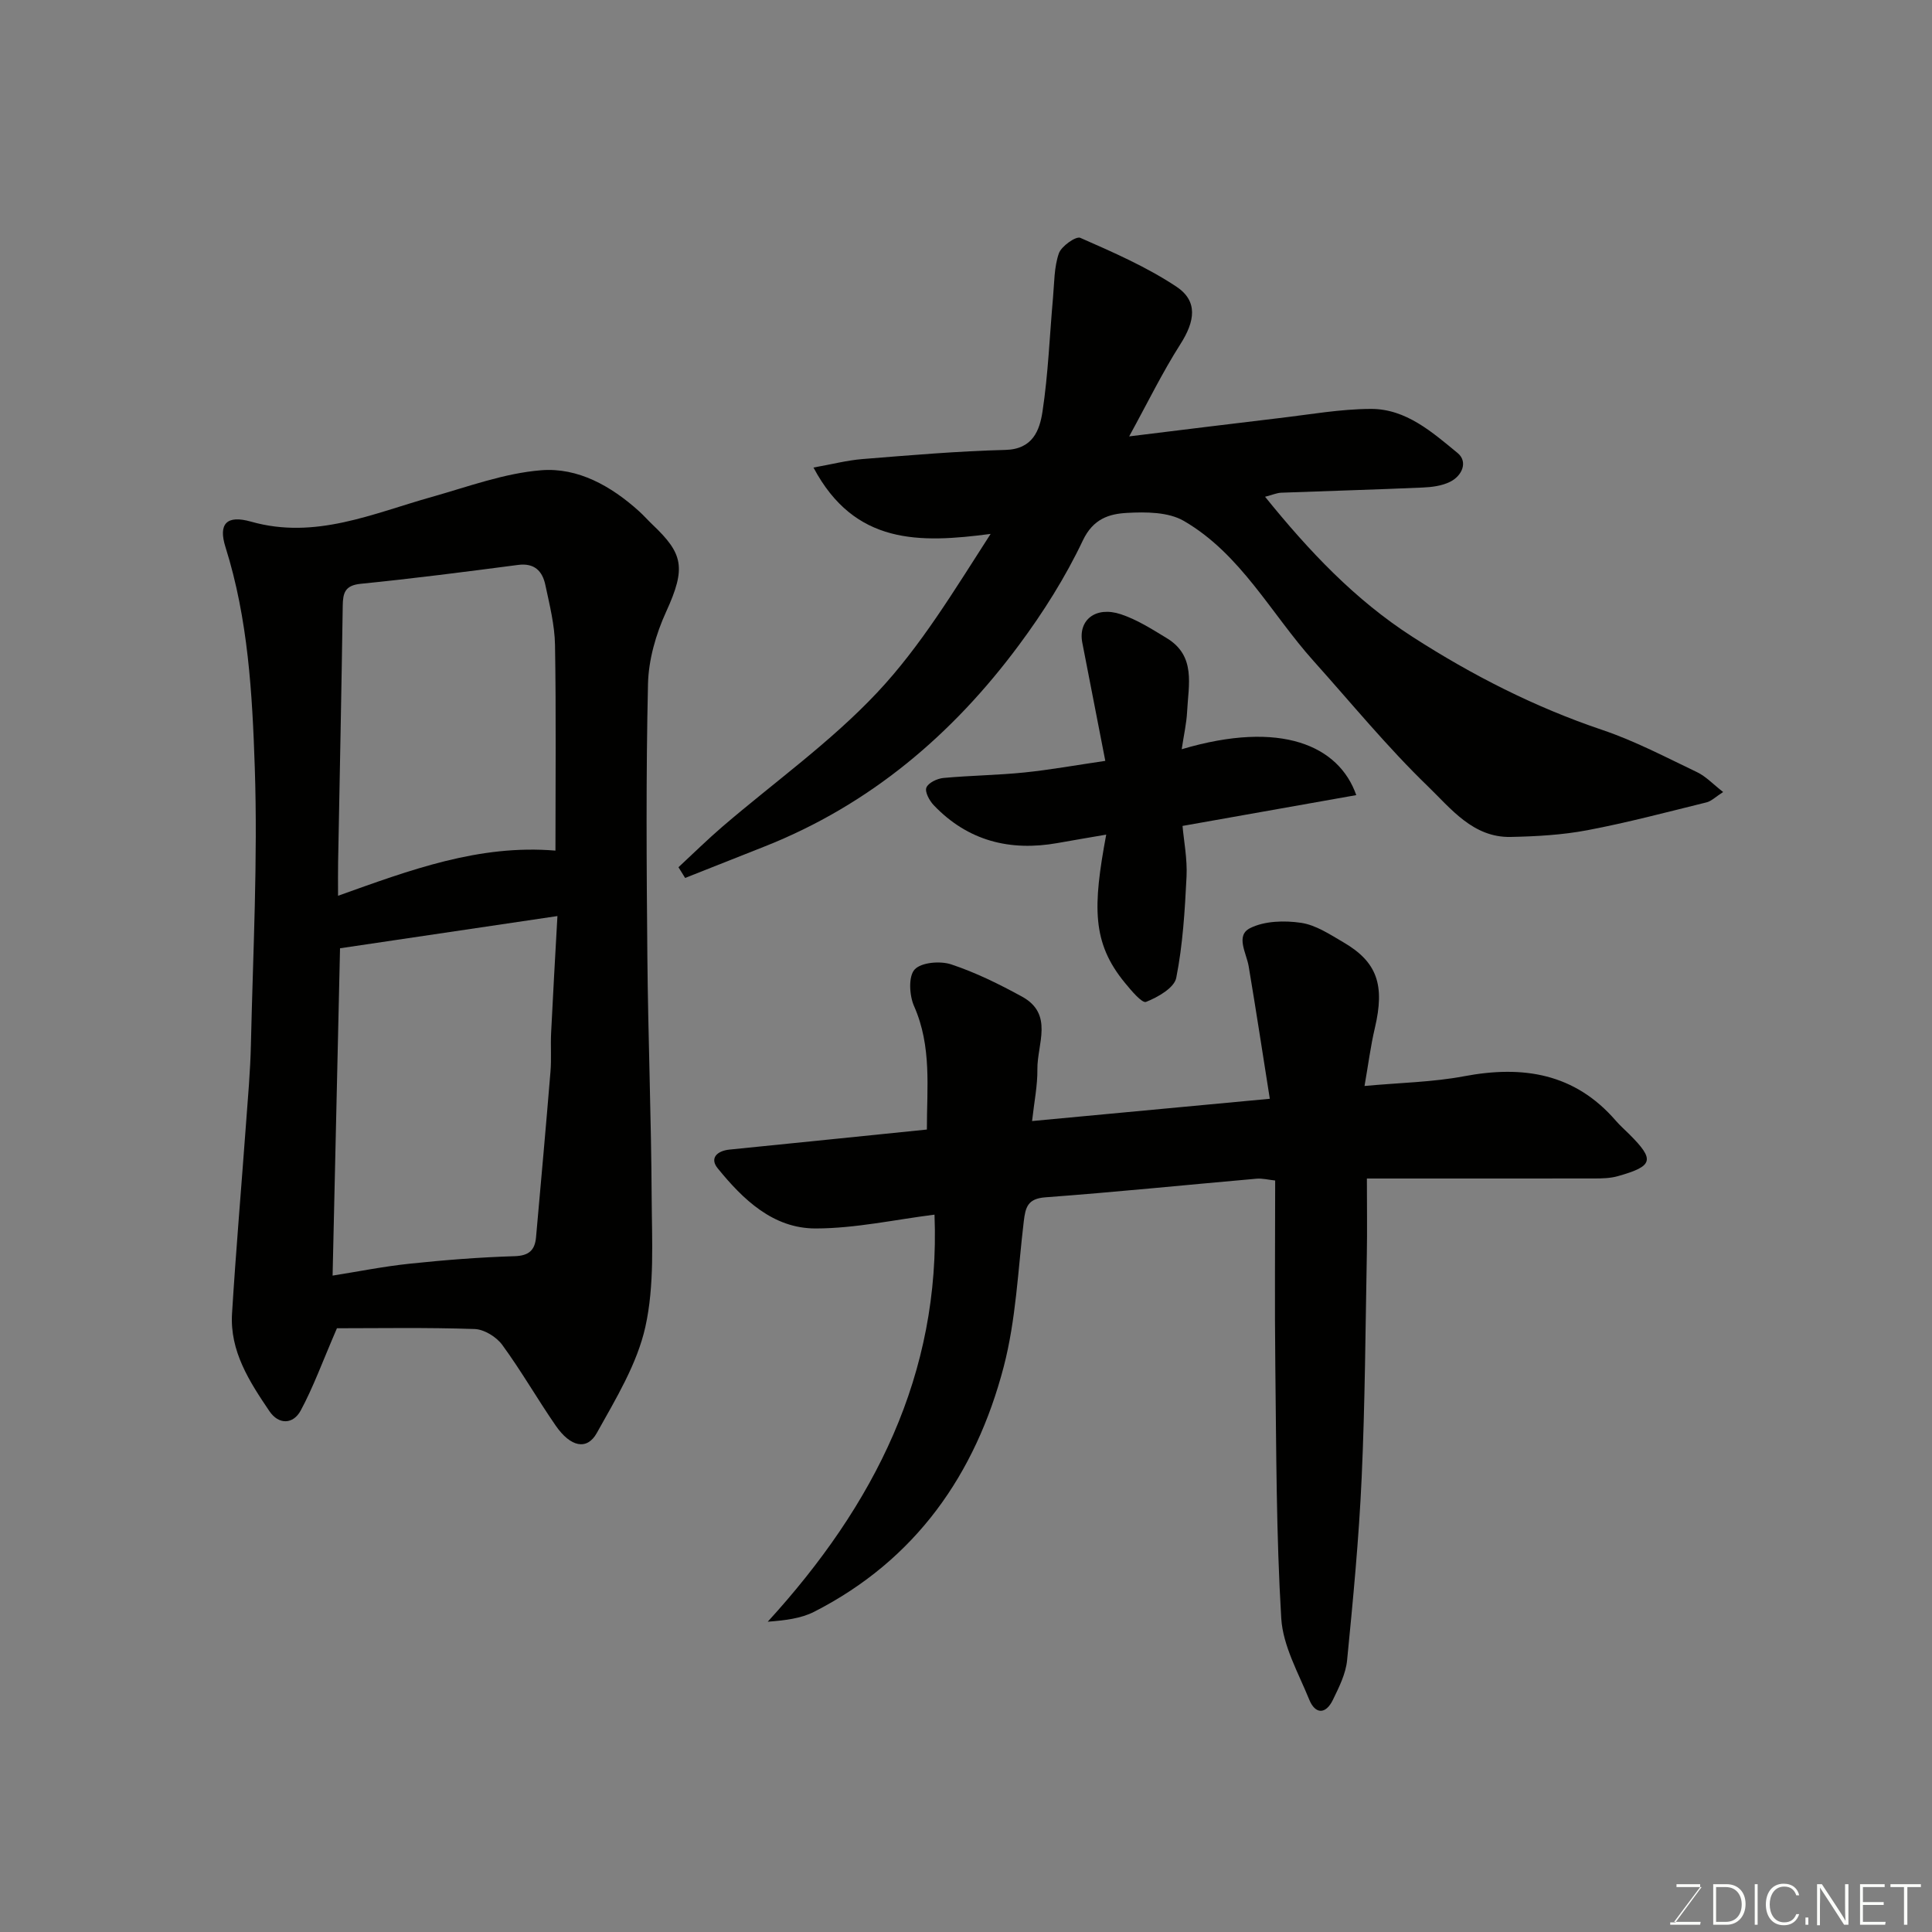 <svg enable-background="new 0 0 400 400" viewBox="0 0 400 400" xmlns="http://www.w3.org/2000/svg"><rect x="0" y="0" width="400" height="400" fill="#808080" stroke="none"/><path d="m69.76 275c-3.02 6.99-4.9 12.21-7.5 17.03-1.56 2.89-4.55 2.99-6.48.14-4.13-6.11-8.22-12.41-7.74-20.21.8-13 1.92-25.98 2.87-38.97.41-5.59.92-11.19 1.04-16.8.43-19.09 1.44-38.21.8-57.27-.51-15.32-1.38-30.79-6.07-45.66-1.52-4.83.25-6.69 5.29-5.26 13.29 3.77 25.19-1.68 37.44-5.12 7.49-2.11 14.99-4.91 22.64-5.52 7.59-.61 14.46 3.26 20.22 8.45.99.89 1.87 1.9 2.84 2.82 6.28 5.98 7.01 8.85 2.8 18.04-2.11 4.62-3.64 9.93-3.75 14.97-.43 18.82-.3 37.65-.13 56.47.15 16.6.8 33.19.89 49.79.05 8.96.61 18.18-1.3 26.79-1.71 7.71-6.13 14.94-10.06 22-2.03 3.65-5.45 2.9-8.5-1.52-3.8-5.5-7.13-11.33-11.07-16.72-1.21-1.66-3.75-3.23-5.73-3.29-9.89-.34-19.81-.16-28.5-.16zm-.9-10.9c5.14-.81 10.54-1.9 16-2.47 7.21-.76 14.45-1.33 21.69-1.55 2.99-.09 4.19-1.27 4.43-3.91 1.02-11.43 2.05-22.85 2.99-34.29.22-2.65 0-5.32.13-7.98.38-7.87.84-15.74 1.31-24.24-15.65 2.32-30.29 4.49-45.01 6.67-.51 22.37-1.02 44.66-1.54 67.77zm46.14-87.99c0-14.29.15-28.42-.09-42.55-.07-4.18-1.13-8.36-2.01-12.49-.61-2.85-2.27-4.55-5.63-4.11-10.85 1.42-21.71 2.82-32.6 3.91-3.24.33-3.67 1.86-3.71 4.54-.26 17.73-.63 35.46-.96 53.19-.04 2.07-.01 4.14-.01 6.86 15-5.36 29.17-10.67 45.01-9.35z" fill="#010100"/><path d="m283 244c0 5.66.08 10.64-.01 15.61-.29 15.43-.37 30.88-1.07 46.29-.57 12.64-1.78 25.26-3.02 37.86-.28 2.81-1.68 5.59-2.95 8.2-1.48 3.04-3.66 2.97-4.89-.08-2.24-5.51-5.44-11.11-5.79-16.82-1.05-17.39-1.02-34.84-1.23-52.27-.15-12.66-.03-25.32-.03-38.38-1.38-.14-2.65-.48-3.88-.37-14.56 1.28-29.1 2.77-43.68 3.85-3.69.27-4.14 2.06-4.49 4.99-1.2 10.06-1.61 20.35-4.15 30.08-5.82 22.27-18.24 40.02-39.25 50.74-2.76 1.41-6.04 1.78-9.61 2.06 22.01-24.09 35.83-51.19 34.53-84.28-8.15 1.02-16.38 2.85-24.61 2.86-8.81.01-15.03-5.99-20.29-12.47-1.7-2.09-.11-3.6 2.45-3.86 13.4-1.34 26.79-2.72 40.87-4.15-.01-8.62 1.05-17.19-2.66-25.57-.97-2.2-1.19-6.13.12-7.56 1.36-1.49 5.28-1.82 7.56-1.07 5.07 1.68 9.95 4.09 14.66 6.67 6.64 3.63 3.14 9.84 3.2 15.04.04 3.37-.66 6.75-1.1 10.73 16.47-1.54 32.1-3 49.22-4.61-1.45-9.16-2.84-18.29-4.37-27.4-.46-2.77-2.78-6.37.27-7.92 2.99-1.51 7.12-1.62 10.57-1.11 3.06.45 5.99 2.41 8.78 4.04 7.01 4.09 8.59 8.85 6.5 17.74-.89 3.77-1.37 7.63-2.14 12 7.44-.69 14.14-.79 20.64-2.02 12.17-2.29 22.87-.62 31.37 9.19.87 1.01 1.88 1.89 2.82 2.83 5.31 5.31 4.99 6.59-2.38 8.67-1.55.44-3.25.48-4.89.48-15.48.02-30.95.01-47.07.01z" fill="#010100"/><path d="m140.47 179.55c3.02-2.8 5.96-5.7 9.09-8.39 10.72-9.2 22.39-17.5 32.01-27.73 9.08-9.64 16.04-21.28 23.53-32.89-14.69 1.93-28.15 2.31-36.68-13.74 3.74-.66 6.94-1.5 10.19-1.76 9.84-.79 19.7-1.64 29.56-1.89 5.66-.15 7.08-4.06 7.67-7.95 1.18-7.77 1.47-15.68 2.17-23.53.28-3.1.22-6.34 1.21-9.2.51-1.49 3.54-3.62 4.44-3.23 6.81 2.99 13.72 6.01 19.89 10.1 4.52 3 3.87 7.16.84 11.91-3.73 5.85-6.78 12.12-10.61 19.1 11.27-1.38 21.18-2.62 31.09-3.79 6.31-.74 12.64-1.88 18.96-1.9 7.27-.02 12.7 4.82 17.95 9.13 2.18 1.79.97 4.71-1.55 5.96-1.68.84-3.77 1.11-5.69 1.19-9.76.43-19.53.7-29.29 1.07-.91.04-1.81.45-3.33.84 9.13 11.29 18.61 21.33 30.51 28.99 12.38 7.97 25.33 14.57 39.32 19.29 6.76 2.28 13.16 5.66 19.63 8.75 1.81.87 3.27 2.46 5.38 4.1-1.6 1.02-2.44 1.9-3.44 2.14-8.19 2.02-16.36 4.19-24.64 5.76-5.21.99-10.6 1.29-15.92 1.4-7.78.16-12.38-5.89-17.14-10.49-8.4-8.12-15.85-17.23-23.67-25.95-8.81-9.82-15.05-22.14-26.85-28.99-3.2-1.86-7.85-1.88-11.77-1.66-3.68.2-7 1.2-9.14 5.71-3.61 7.61-8.2 14.89-13.24 21.67-13.75 18.53-30.86 33.04-52.56 41.65-5.51 2.19-11.03 4.37-16.54 6.55-.44-.72-.91-1.47-1.38-2.22z" fill="#010100"/><path d="m244.66 155.12c20.6-6.11 32.57-.72 36.14 9.5-11.72 2.08-23.42 4.16-35.97 6.38.27 3.1 1.01 6.83.83 10.5-.35 7.02-.77 14.09-2.13 20.95-.41 2.08-3.81 4.01-6.25 4.98-.83.33-3.1-2.38-4.39-3.96-6.83-8.3-6.64-15.77-3.86-30.67-3.56.61-6.81 1.16-10.06 1.74-9.88 1.76-18.59-.44-25.64-7.82-.9-.94-1.89-2.77-1.53-3.66.4-1 2.24-1.87 3.53-1.99 5.58-.52 11.21-.57 16.78-1.14 5.36-.55 10.69-1.52 16.73-2.4-1.57-8.08-3.17-16.27-4.76-24.46-.91-4.68 2.74-7.63 7.97-5.9 3.36 1.11 6.47 3.1 9.53 4.96 6.08 3.69 4.47 9.69 4.2 15.19-.12 2.41-.67 4.79-1.12 7.8z" fill="#010100"/><g fill="#fbfcfa"><path d="m346.9 398 5.4-7.3h-5.2v-.6h4.9v.6l-5.4 7.2h5.5l-.1.6h-6.2v-.5z"/><path d="m354.7 390.1h2.8c2.3 0 3.9 1.6 3.9 4.1s-1.6 4.3-3.9 4.3h-2.8zm.6 7.8h2c2.2 0 3.3-1.6 3.3-3.6 0-1.8-1-3.6-3.3-3.6h-2z"/><path d="m363.9 390.1v8.4h-.6v-8.4z"/><path d="m372.5 396.3c-.4 1.3-1.4 2.3-3.2 2.3-2.4 0-3.7-1.9-3.7-4.3 0-2.3 1.2-4.3 3.7-4.3 1.8 0 2.9 1 3.2 2.4h-.6c-.4-1.1-1.1-1.8-2.5-1.8-2.1 0-3 1.9-3 3.7s.9 3.7 3 3.7c1.4 0 2.1-.7 2.5-1.7z"/><path d="m373.8 398.5v-1.5h.6v1.5z"/><path d="m376.2 398.5v-8.4h1c1.3 2 4.4 6.6 4.9 7.6-.1-1.2-.1-2.4-.1-3.8v-3.8h.7v8.4h-.9c-1.2-1.9-4.4-6.8-5-7.7.1 1.1 0 2.3 0 3.9v3.9h-.6z"/><path d="m390 394.4h-4.3v3.5h4.7l-.1.6h-5.2v-8.4h5.1v.6h-4.5v3.1h4.3z"/><path d="m394.2 390.7h-2.8v-.6h6.3v.6h-2.8v7.8h-.7z"/></g></svg>